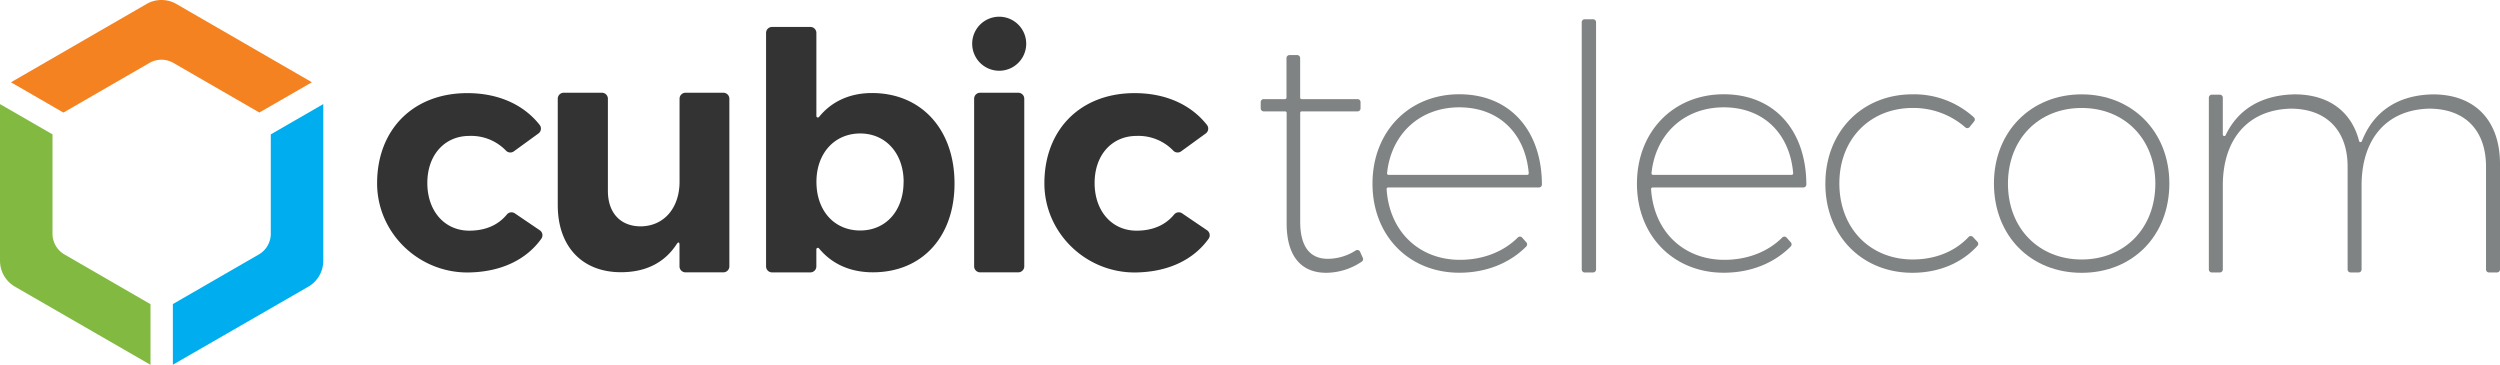 <svg id="Layer_1" data-name="Layer 1" xmlns="http://www.w3.org/2000/svg" viewBox="0 0 835.18 121.88"><defs><style>.cls-1{fill:#f58220;}.cls-2{fill:#00aeef;}.cls-3{fill:#82ba41;}.cls-4{fill:#333;}.cls-5{fill:#808384;}</style></defs><title>cubictelecom-colour-CMYK</title><path class="cls-1" d="M114.66,58.57a10,10,0,0,0-10,0L59.38,84.72,76.91,94.84l28.74-16.59a8,8,0,0,1,8,0l28.71,16.57,17.56-10.11Z" transform="translate(-55.72 -57.23)"/><path class="cls-2" d="M158.72,153a10,10,0,0,0,5-8.66V92l-17.54,10.12v33.19a8,8,0,0,1-4,6.93l-28.71,16.57,0,20.26Z" transform="translate(-55.72 -57.23)"/><path class="cls-3" d="M60.72,153a10,10,0,0,1-5-8.66V92l17.54,10.12v33.19a8,8,0,0,0,4,6.93L106,158.85l0,20.26Z" transform="translate(-55.72 -57.23)"/><path class="cls-4" d="M235.63,101.8l-8.26,6a2,2,0,0,1-2.61-.24,16.12,16.12,0,0,0-12.28-4.92c-8.19,0-14,6.33-14,15.72s5.78,15.93,14,15.93c5.31,0,9.59-1.79,12.54-5.37a2,2,0,0,1,2.69-.42l8.34,5.66a2,2,0,0,1,.52,2.81c-5,7-13.41,11.09-24.18,11.28-16.67.3-30.69-13.11-30.69-29.79,0-18,12.11-30.12,30.12-30.12,10.41,0,18.85,3.84,24.2,10.64A2,2,0,0,1,235.63,101.8Z" transform="translate(-55.72 -57.23)"/><path class="cls-4" d="M458.55,101.8l-8.26,6a2,2,0,0,1-2.61-.24,16.12,16.12,0,0,0-12.28-4.92c-8.19,0-14,6.33-14,15.72s5.78,15.93,14,15.93c5.31,0,9.59-1.79,12.54-5.37a2,2,0,0,1,2.69-.42l8.34,5.66a2,2,0,0,1,.52,2.81c-5,7-13.41,11.09-24.18,11.28-16.67.3-30.69-13.11-30.69-29.79,0-18,12.11-30.12,30.12-30.12,10.41,0,18.85,3.84,24.2,10.64A2,2,0,0,1,458.55,101.8Z" transform="translate(-55.72 -57.23)"/><path class="cls-4" d="M297.36,148.21H284.72a2,2,0,0,1-2-2V139c0-.93-.41-1-.91-.27-4.09,6.35-10.49,9.44-18.66,9.44-12.94,0-21.1-8.59-21.1-22.4V90.21a2,2,0,0,1,2-2h12.75a2,2,0,0,1,2,2V121c0,7.4,4.24,11.85,11,11.85,8-.11,12.94-6.42,12.94-14.9V90.21a2,2,0,0,1,2-2h12.64a2,2,0,0,1,2,2v56A2,2,0,0,1,297.36,148.21Z" transform="translate(-55.72 -57.23)"/><path class="cls-4" d="M374.6,118.52c0,17.79-10.8,29.68-27.28,29.68-7.64,0-13.76-2.85-18-8a.5.5,0,0,0-.88.32v5.71a2,2,0,0,1-2,2H313.64a2,2,0,0,1-2-2v-78a2,2,0,0,1,2-2h12.81a2,2,0,0,1,2,2V96a.5.5,0,0,0,.88.31c4.15-5.15,10.25-8,17.67-8C363.47,88.3,374.6,100.41,374.6,118.52Zm-17-.55c0-9.38-5.89-16.15-14.51-16.15s-14.62,6.66-14.62,16.15c0,9.71,6,16.26,14.62,16.26S357.58,127.58,357.58,118Z" transform="translate(-55.72 -57.23)"/><path class="cls-4" d="M381.15,146.21v-56a2,2,0,0,1,2-2h12.75a2,2,0,0,1,2,2v56a2,2,0,0,1-2,2H383.15A2,2,0,0,1,381.15,146.21Z" transform="translate(-55.72 -57.23)"/><path class="cls-4" d="M398.55,71.84a9,9,0,0,1-18.05,0,9,9,0,1,1,18.05,0Z" transform="translate(-55.72 -57.23)"/><path class="cls-5" d="M511,143.37a1,1,0,0,1-.35,1.26A21.42,21.42,0,0,1,499,148.36c-8.44.11-13.45-5.36-13.45-16.53V94.94a.5.5,0,0,0-.5-.5h-7.16a1,1,0,0,1-1-1v-2.1a1,1,0,0,1,1-1H485a.5.5,0,0,0,.5-.5V76.63a1,1,0,0,1,1-1h2.56a1,1,0,0,1,1,1V89.84a.5.5,0,0,0,.5.5h18.68a1,1,0,0,1,1,1v2.1a1,1,0,0,1-1,1H490.58a.5.5,0,0,0-.5.5v36.32c0,8.44,3.31,12.54,9.46,12.43a17.37,17.37,0,0,0,9.1-2.8,1,1,0,0,1,1.44.44Z" transform="translate(-55.72 -57.23)"/><path class="cls-5" d="M569.8,119.86H519.46a.51.51,0,0,0-.51.54c.9,14.18,10.86,23.63,24.48,23.63,7.68,0,14.54-2.67,19.32-7.43a1,1,0,0,1,1.47,0l1.4,1.58a1,1,0,0,1,0,1.37c-5.45,5.52-13.29,8.79-22.39,8.79-16.76,0-29-12.31-29-29.75s12.2-29.87,29-29.87c17.12,0,27.54,12.3,27.6,30.12A1,1,0,0,1,569.8,119.86Zm-3.88-4.22a.51.51,0,0,0,.51-.55c-1.11-13.15-9.83-22-23.21-22-13.15,0-22.76,8.87-24.12,22a.51.51,0,0,0,.5.56Z" transform="translate(-55.72 -57.23)"/><path class="cls-5" d="M584.13,147.25V64.66a1,1,0,0,1,1-1h2.79a1,1,0,0,1,1,1v82.59a1,1,0,0,1-1,1h-2.79A1,1,0,0,1,584.13,147.25Z" transform="translate(-55.72 -57.23)"/><path class="cls-5" d="M658.14,119.86H607.81a.51.51,0,0,0-.51.54c.9,14.18,10.86,23.63,24.48,23.63,7.68,0,14.54-2.67,19.32-7.43a1,1,0,0,1,1.47,0l1.4,1.58a1,1,0,0,1,0,1.37c-5.45,5.52-13.29,8.79-22.39,8.79-16.76,0-29-12.31-29-29.75s12.2-29.87,29-29.87c17.12,0,27.54,12.3,27.59,30.12A1,1,0,0,1,658.14,119.86Zm-3.88-4.22a.51.51,0,0,0,.51-.55c-1.11-13.15-9.83-22-23.21-22-13.15,0-22.76,8.87-24.12,22a.51.51,0,0,0,.5.56Z" transform="translate(-55.72 -57.23)"/><path class="cls-5" d="M715.23,97.78l-1.51,1.88a1,1,0,0,1-1.44.12,26.29,26.29,0,0,0-17.57-6.48c-14.25,0-24.51,10.37-24.51,25.19,0,15,10.26,25.42,24.51,25.42,7.56,0,14.1-2.66,18.65-7.5a1,1,0,0,1,1.48,0l1.49,1.6a1,1,0,0,1,0,1.35c-5.23,5.73-12.85,9-21.74,9-16.76,0-29.07-12.31-29.07-29.75s12.31-29.87,29.07-29.87a29.66,29.66,0,0,1,20.54,7.68A1,1,0,0,1,715.23,97.78Z" transform="translate(-55.72 -57.23)"/><path class="cls-5" d="M780.44,118.5c0,17.56-12.31,29.87-29.3,29.87s-29.3-12.31-29.3-29.87c0-17.33,12.43-29.75,29.3-29.75S780.44,101.17,780.44,118.5Zm-53.92.11c0,14.93,10.37,25.31,24.62,25.31s24.62-10.37,24.62-25.31S765.5,93.3,751.14,93.3,726.52,103.68,726.52,118.61Z" transform="translate(-55.72 -57.23)"/><path class="cls-5" d="M890.9,112v35.25a1,1,0,0,1-1,1h-2.67a1,1,0,0,1-1-1V112.91c0-12.2-7.07-19.38-19-19.38-14.25.34-22.57,10.15-22.57,25.65v28.07a1,1,0,0,1-1,1h-2.67a1,1,0,0,1-1-1V112.91c0-12.2-7.18-19.38-19-19.38-14.25.34-22.69,10.15-22.69,25.65v28.07a1,1,0,0,1-1,1h-2.67a1,1,0,0,1-1-1V89.86a1,1,0,0,1,1-1h2.67a1,1,0,0,1,1,1v12.2a.5.5,0,0,0,1,.21c4.2-8.71,12.13-13.31,23-13.52,11.35,0,19,5.74,21.52,15.57a.49.49,0,0,0,.94.06c3.91-10,12.11-15.41,23.71-15.62C882.58,88.74,890.9,97.52,890.9,112Z" transform="translate(-55.72 -57.23)"/></svg>